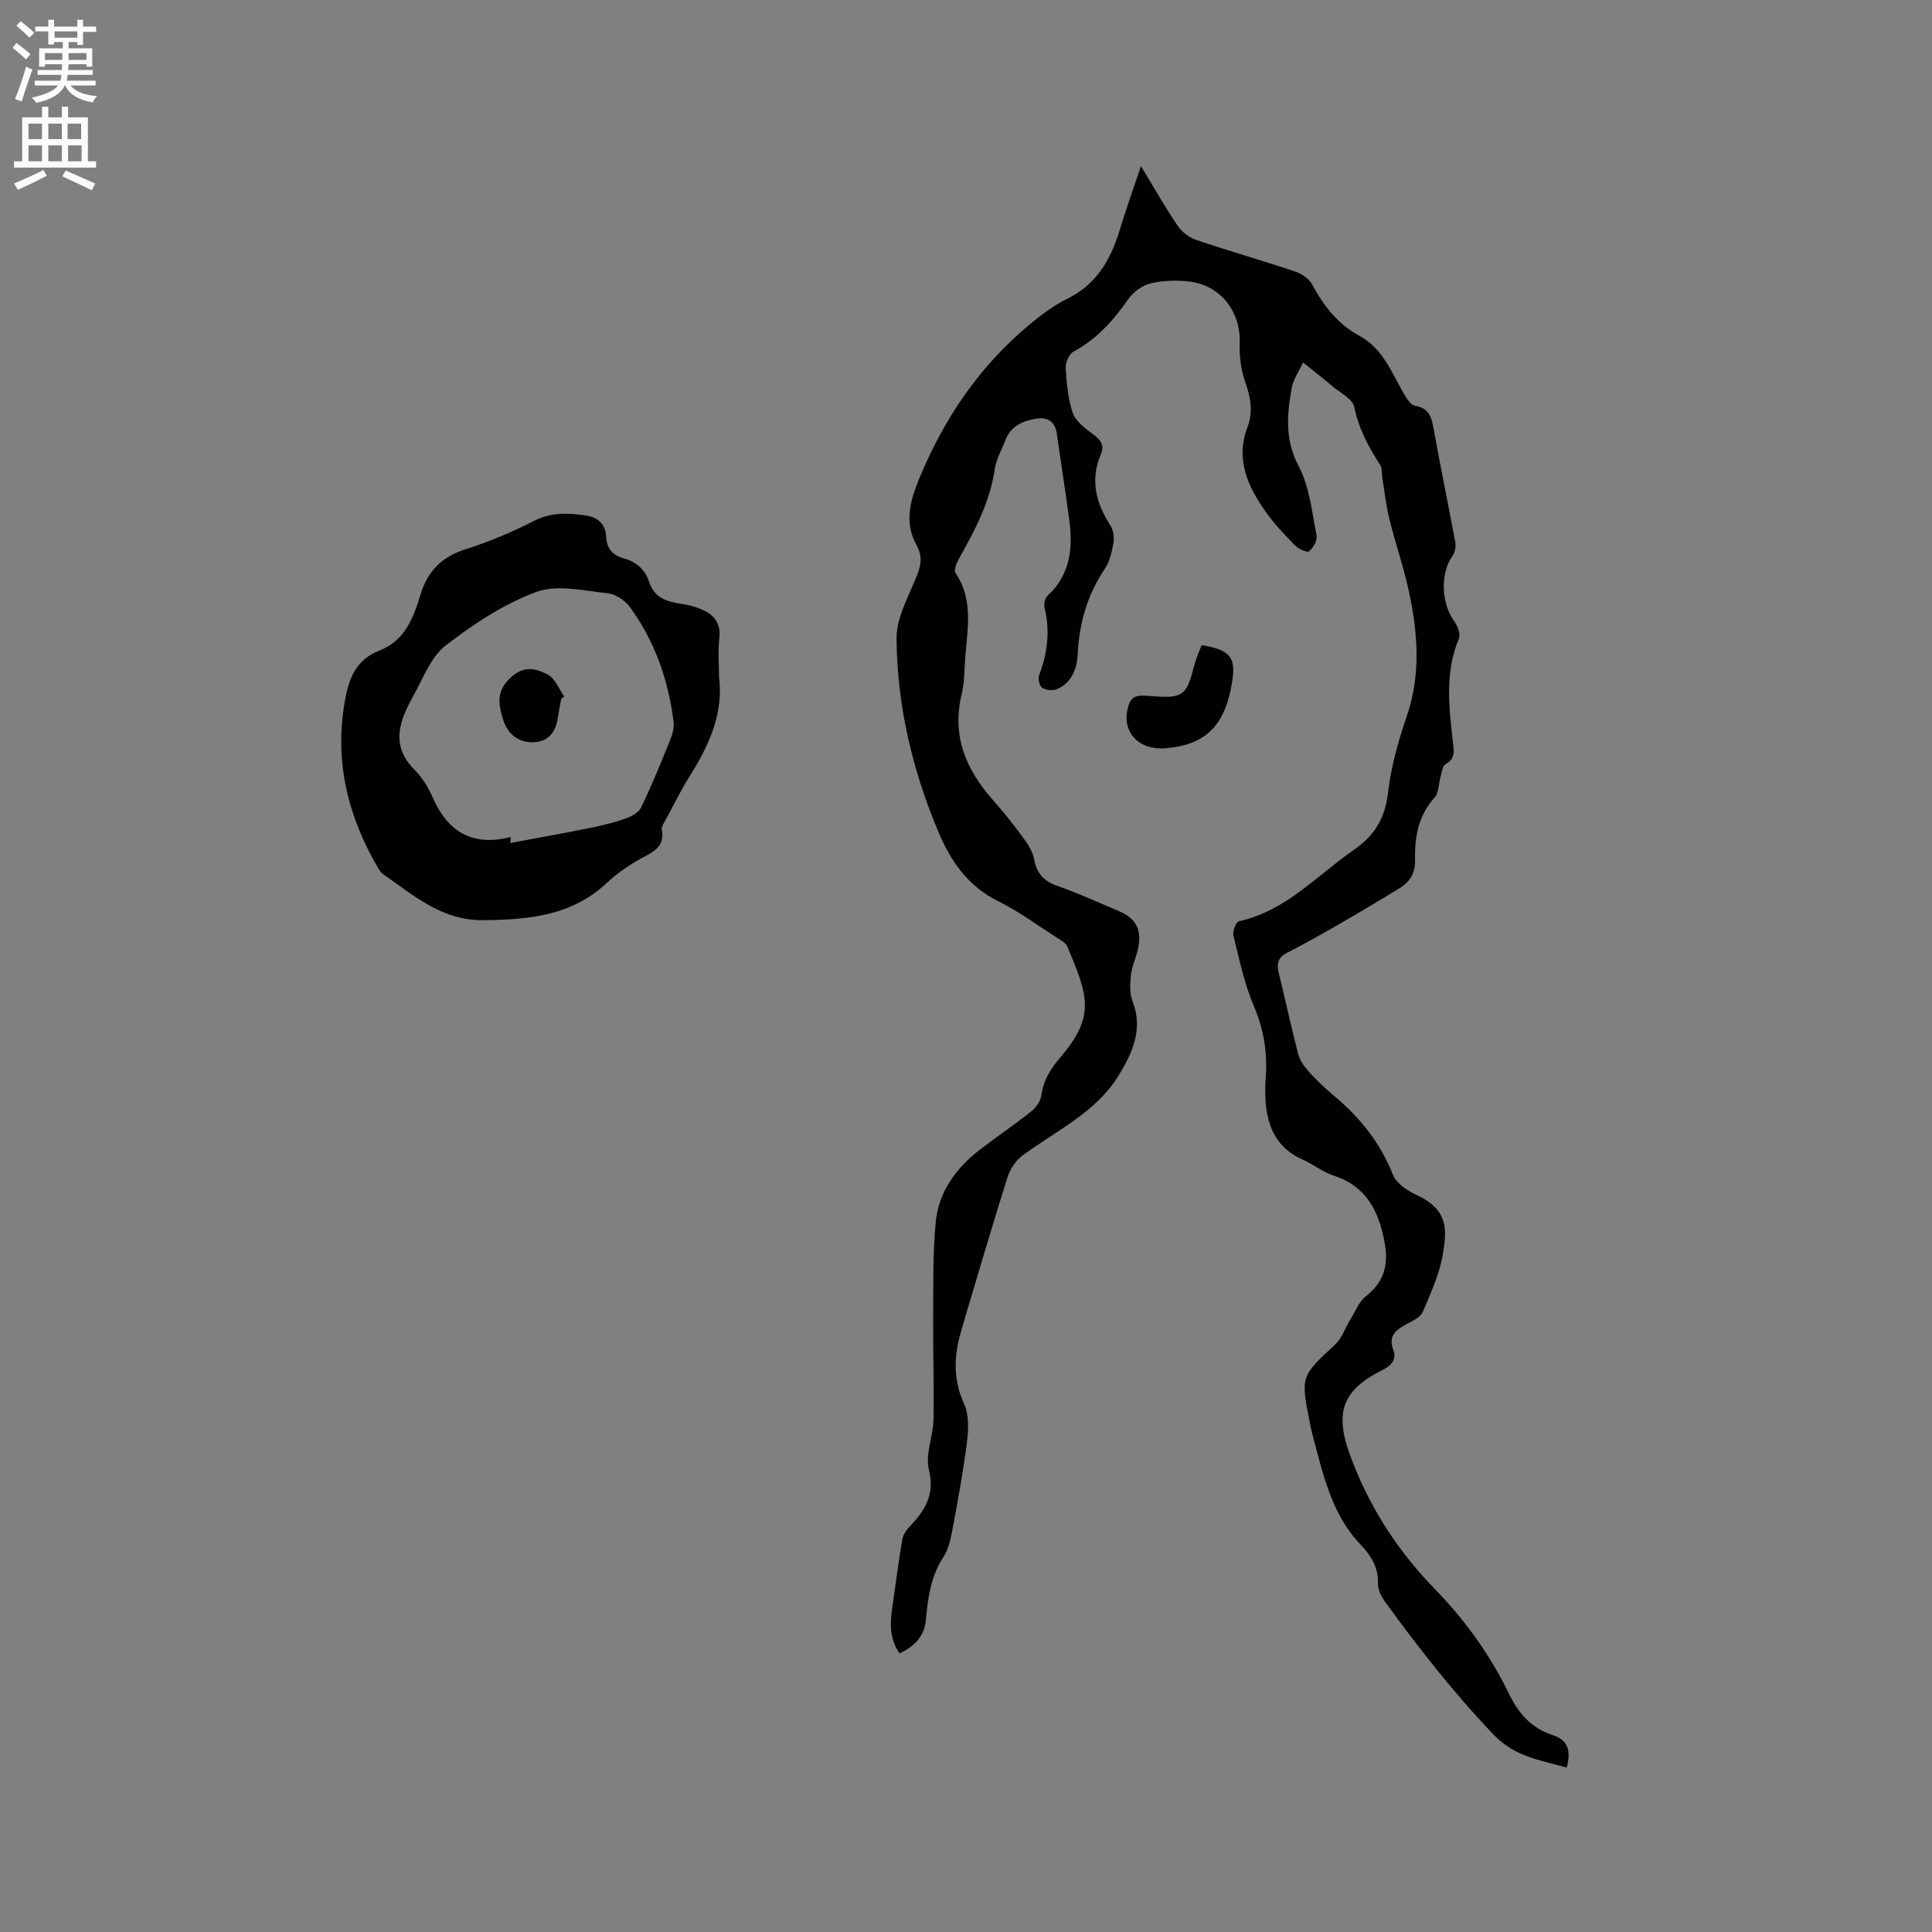 <svg enable-background="new 0 0 400 400" viewBox="0 0 400 400" xmlns="http://www.w3.org/2000/svg"><rect x="0" y="0" width="400" height="400" fill="#808080" stroke="none"/><g fill="#010102"><path d="m236.22 34.4c2.79 4.59 5.03 8.55 7.57 12.3.86 1.27 2.33 2.45 3.77 2.94 6.82 2.31 13.74 4.28 20.57 6.57 1.36.46 2.92 1.5 3.56 2.71 2.34 4.42 5.34 8.21 9.73 10.59 4.97 2.7 6.71 7.69 9.31 12.12.55.94 1.37 2.23 2.23 2.37 2.96.49 3.44 2.43 3.88 4.9 1.39 7.82 3.03 15.59 4.47 23.41.16.89-.1 2.1-.62 2.84-2.53 3.58-2.3 9.83.43 13.53.69.94 1.3 2.64.92 3.55-2.93 6.99-2.05 14.12-1.25 21.28.2 1.76.65 3.55-1.51 4.7-.61.32-.74 1.62-1 2.49-.44 1.5-.35 3.43-1.29 4.46-3.4 3.76-4.12 8.25-4.02 12.96.06 2.69-1.09 4.48-3.18 5.76-4.42 2.71-8.88 5.35-13.37 7.94-3.3 1.9-6.64 3.73-10.02 5.49-1.85.96-2.12 2.28-1.64 4.17 1.38 5.55 2.55 11.15 4 16.69.35 1.34 1.25 2.64 2.2 3.69 1.63 1.8 3.41 3.5 5.28 5.06 5.37 4.48 9.55 9.73 12.17 16.33.7 1.76 2.96 3.27 4.84 4.14 6.61 3.04 6.34 7.15 5.48 12.28-.68 4.1-2.52 8.05-4.15 11.93-.44 1.05-1.92 1.79-3.07 2.4-2.29 1.22-4.23 2.34-3.01 5.58.66 1.76-.35 3.12-2.17 4.02-8.26 4.07-10.07 8.66-6.91 17.4 3.83 10.61 9.77 19.9 17.63 27.97 6.26 6.43 11.46 13.64 15.36 21.7 2.01 4.16 4.72 7.17 9.16 8.61 3.19 1.03 3.69 3.42 2.8 6.67-5.44-1.53-10.75-2.2-15.16-6.83-8.23-8.64-15.53-17.93-22.49-27.56-.77-1.06-1.46-2.5-1.43-3.75.1-3.38-1.44-5.74-3.65-8.07-6.03-6.34-7.73-14.65-9.91-22.72-.22-.82-.38-1.65-.55-2.48-1.91-9.63-1.85-9.57 5.26-16.18 1.37-1.27 2.01-3.32 3.03-4.98 1.07-1.73 1.86-3.86 3.37-5.05 3.74-2.94 4.66-6.5 3.85-10.97-1.17-6.5-3.71-11.73-10.57-13.96-2.28-.74-4.25-2.37-6.48-3.35-5.34-2.36-7.27-6.79-7.63-12.19-.12-1.79-.03-3.61.08-5.4.29-4.94-.53-9.56-2.51-14.21-1.97-4.63-3.01-9.67-4.22-14.58-.21-.87.55-2.8 1.14-2.93 9.71-2.13 16.1-9.45 23.79-14.77 4.33-3 6.47-6.55 7.08-11.84.62-5.4 2.16-10.78 3.92-15.96 2.89-8.49 2.26-16.94.48-25.4-1.09-5.17-2.85-10.19-4.12-15.32-.7-2.84-1.01-5.78-1.48-8.68-.13-.82.02-1.81-.39-2.45-2.41-3.75-4.48-7.54-5.39-12.06-.33-1.66-2.88-2.9-4.48-4.26-1.85-1.57-3.78-3.06-6.13-4.96-.87 1.9-2.01 3.49-2.33 5.23-1.01 5.51-1.47 10.77 1.44 16.28 2.25 4.25 2.73 9.47 3.7 14.32.2 1-.7 2.56-1.57 3.27-.41.33-2.22-.51-2.95-1.26-2.15-2.19-4.28-4.45-6.04-6.95-3.69-5.25-6.29-10.81-3.75-17.49 1.18-3.1.67-6.12-.44-9.26-.88-2.51-1.28-5.35-1.17-8.01.27-6.46-3.77-11.99-10.24-12.85-2.68-.35-5.55-.27-8.17.34-1.73.4-3.62 1.78-4.65 3.26-3.08 4.41-6.52 8.28-11.35 10.88-.91.49-1.69 2.24-1.62 3.36.19 3.15.45 6.42 1.48 9.36.62 1.76 2.59 3.19 4.22 4.41 1.54 1.16 2.4 2.21 1.56 4.17-2.24 5.29-.98 10.09 2.01 14.72.62.96.81 2.47.61 3.62-.32 1.85-.78 3.85-1.8 5.36-3.6 5.36-5.28 11.2-5.59 17.61-.15 2.99-1.19 5.95-4.31 7.27-.87.37-2.31.22-3.07-.29-.57-.39-.87-1.91-.59-2.66 1.74-4.58 2.27-9.18 1.09-13.99-.18-.74.15-1.96.7-2.47 4.64-4.31 5.2-9.74 4.44-15.53-.79-5.98-1.75-11.95-2.58-17.93-.35-2.54-1.97-3.5-4.22-3.14-2.78.44-5.32 1.51-6.44 4.48-.75 1.98-1.9 3.89-2.19 5.93-.98 6.88-4.17 12.8-7.48 18.71-.47.84-1.03 2.27-.66 2.82 4.1 6.08 2.21 12.7 1.92 19.17-.09 2.01-.18 4.06-.65 6-2.03 8.52.84 15.49 6.41 21.76 2.25 2.53 4.36 5.21 6.36 7.94.98 1.33 1.97 2.86 2.25 4.42.53 2.94 1.97 4.52 4.8 5.51 4.29 1.49 8.43 3.42 12.63 5.17 3.71 1.54 4.98 4.01 4.04 8.02-.41 1.75-1.22 3.43-1.42 5.19-.2 1.81-.33 3.86.31 5.48 2.32 5.86-.11 10.92-2.93 15.49-4.71 7.63-12.95 11.36-19.89 16.52-1.37 1.02-2.52 2.77-3.04 4.42-2.95 9.27-5.67 18.62-8.47 27.94-.33 1.11-.63 2.24-.97 3.35-1.64 5.28-1.98 10.37.44 15.68 1.04 2.28.9 5.34.58 7.95-.76 6.09-1.89 12.14-3.02 18.18-.36 1.94-.84 4.03-1.89 5.64-2.61 3.99-3.17 8.43-3.59 12.96-.32 3.44-2.4 5.47-5.45 6.93-2.11-3.06-1.97-6.28-1.5-9.55.68-4.69 1.28-9.39 2.07-14.06.16-.94.81-1.91 1.49-2.62 3.16-3.33 5.32-6.6 4.02-11.82-.79-3.16.87-6.85.94-10.32.15-7.07-.11-14.14-.06-21.21.04-6.55-.08-13.12.52-19.63.58-6.31 4.17-11.23 9.13-15.07 3.52-2.72 7.22-5.21 10.7-7.98.97-.77 1.89-2.12 2.05-3.31.42-3.1 1.9-5.48 3.88-7.78 7.56-8.76 5.63-13.1 1.48-23.05-.32-.76-1.35-1.28-2.13-1.78-4.02-2.57-7.88-5.45-12.14-7.55-6.25-3.08-9.81-8.24-12.37-14.29-5.42-12.81-8.59-26.23-8.7-40.11-.03-4.08 2.24-8.28 3.9-12.24.99-2.38 1.67-4.45.34-6.86-2.63-4.76-1.59-9.06.46-14.02 5.18-12.52 12.48-23.29 22.88-31.92 2.43-2.01 5.02-3.96 7.83-5.34 5.92-2.92 8.84-7.89 10.69-13.87 1.3-4.33 2.83-8.58 4.5-13.55z"/><path d="m148.86 140.02c1.01 7.87-2.17 14.45-6.17 20.85-1.74 2.78-3.19 5.74-4.74 8.63-.39.74-1.05 1.61-.93 2.3.66 3.59-1.8 4.57-4.29 5.93-2.55 1.4-5.01 3.11-7.13 5.1-7.25 6.79-16.09 7.56-25.42 7.69-8.65.12-14.47-5.08-20.82-9.51-.42-.29-.76-.74-1.02-1.19-6.25-10.67-9.12-21.89-6.99-34.4.85-5.02 2.36-8.84 7.21-10.73 5.3-2.07 7.05-6.81 8.48-11.53 1.52-5.01 4.48-7.91 9.46-9.48 4.83-1.53 9.55-3.54 14.06-5.84 3.58-1.83 7.08-1.64 10.75-1.11 2.56.37 4.07 1.87 4.2 4.42.13 2.48 1.33 3.81 3.64 4.45 2.61.72 4.43 2.33 5.29 4.97 1.04 3.2 3.65 4.02 6.64 4.45 1.72.25 3.5.75 5.03 1.56 2.07 1.11 3.12 2.87 2.82 5.49s-.07 5.3-.07 7.95zm-43.1 33.28c-.04.41-.07.83-.11 1.24 5.47-1.03 10.94-2 16.39-3.1 2.55-.51 5.1-1.13 7.55-1.99 1.21-.42 2.68-1.27 3.18-2.33 2.19-4.58 4.11-9.28 6.01-13.99.46-1.13.82-2.48.68-3.66-1.08-8.63-3.86-16.69-9.02-23.75-1.02-1.39-2.98-2.72-4.63-2.89-4.94-.52-10.46-1.87-14.78-.27-6.74 2.5-13.07 6.67-18.8 11.12-3.05 2.37-4.62 6.75-6.63 10.35-2.86 5.13-4.9 10.28.29 15.42 1.54 1.53 2.77 3.55 3.65 5.56 3.09 7.14 8.19 10.32 16.22 8.29z"/><path d="m248.8 133.58c6.63 1.05 7.26 2.98 6.01 9.16-1.59 7.82-5.6 11.57-13.59 12.19-5.37.42-9.17-3.33-7.64-8.64.49-1.72 1.34-2.32 3.15-2.27 2.72.08 6.15.78 7.98-.55 1.85-1.35 2.11-4.87 3.09-7.43.28-.78.62-1.54 1-2.46z"/><path d="m116.18 144.72c-.24 1.35-.49 2.69-.71 4.04-.46 2.81-1.9 4.76-4.88 4.91-3.36.16-5.57-1.79-6.5-4.91-.99-3.29-1.27-5.92 1.83-8.65 2.73-2.41 5.2-1.62 7.47-.46 1.52.78 2.32 2.98 3.44 4.55-.23.17-.44.35-.65.52z"/></g><path d="m2.6 9.9.8-1c.9.7 1.9 1.4 2.9 2.3l-.9 1.1c-1.1-1-2-1.8-2.8-2.4zm.5 10.6c.9-2.1 1.6-4.3 2.3-6.7.4.2.8.4 1.3.6-.7 2.1-1.5 4.3-2.2 6.6zm.3-15.2.9-.9c1 .8 2 1.6 2.8 2.4l-1 1c-.9-.9-1.8-1.7-2.7-2.5zm12.6-1.2h1.2v1.4h2.7v1.1h-2.7v2.7h-1.2v-.6h-1.8v1.3h4.9v3.8h-1.2v-.5h-3.7c0 .4-.1.9-.1 1.2h5.1v1h-5.2c0 .5-.1.9-.2 1.2h6v1h-5.2c1.1 1.3 2.9 2 5.5 2.2-.4.4-.7.8-.9 1.3-2.9-.5-4.8-1.6-5.7-3.5h-.1c-.8 1.7-2.7 2.9-5.9 3.6-.2-.4-.6-.8-.9-1.1 2.8-.6 4.6-1.4 5.4-2.5h-4.8v-1h5.3c.1-.3.2-.7.2-1.2h-4.9v-1h5c0-.4 0-.8.1-1.2h-3.6v.5h-1.2v-3.8h4.9v-1.3h-1.8v.5h-1.2v-2.7h-2.7v-1h2.7v-1.4h1.2v1.4h4.8zm-6.7 8.3h3.6c0-.4 0-.9 0-1.4h-3.6zm1.9-4.6h4.8v-1.3h-4.7v1.3zm6.7 3.2h-3.7v1.4h3.7z" fill="#fcfbfa"/><path d="m8.7 22.1h1.3v2.2h2.8v-2.2h1.3v2.2h4.1v9.1h1.7v1.3h-17v-1.3h1.7v-9.1h4.1zm.3 13.1.7 1.2c-1.8.9-3.8 1.9-6 2.9-.2-.4-.5-.8-.8-1.3 2.3-1 4.4-1.9 6.1-2.8zm-3.1-6.4h2.8v-3.2h-2.8zm0 4.6h2.8v-3.3h-2.8zm4.1-4.6h2.8v-3.2h-2.8zm0 4.6h2.8v-3.3h-2.8zm3.6 1.9c2.1.9 4.1 1.8 6.1 2.7l-.7 1.4c-2.2-1.1-4.2-2-6.1-2.9zm3.2-9.7h-2.8v3.2h2.8zm-2.7 7.8h2.8v-3.3h-2.8z" fill="#fcfbfa"/></svg>